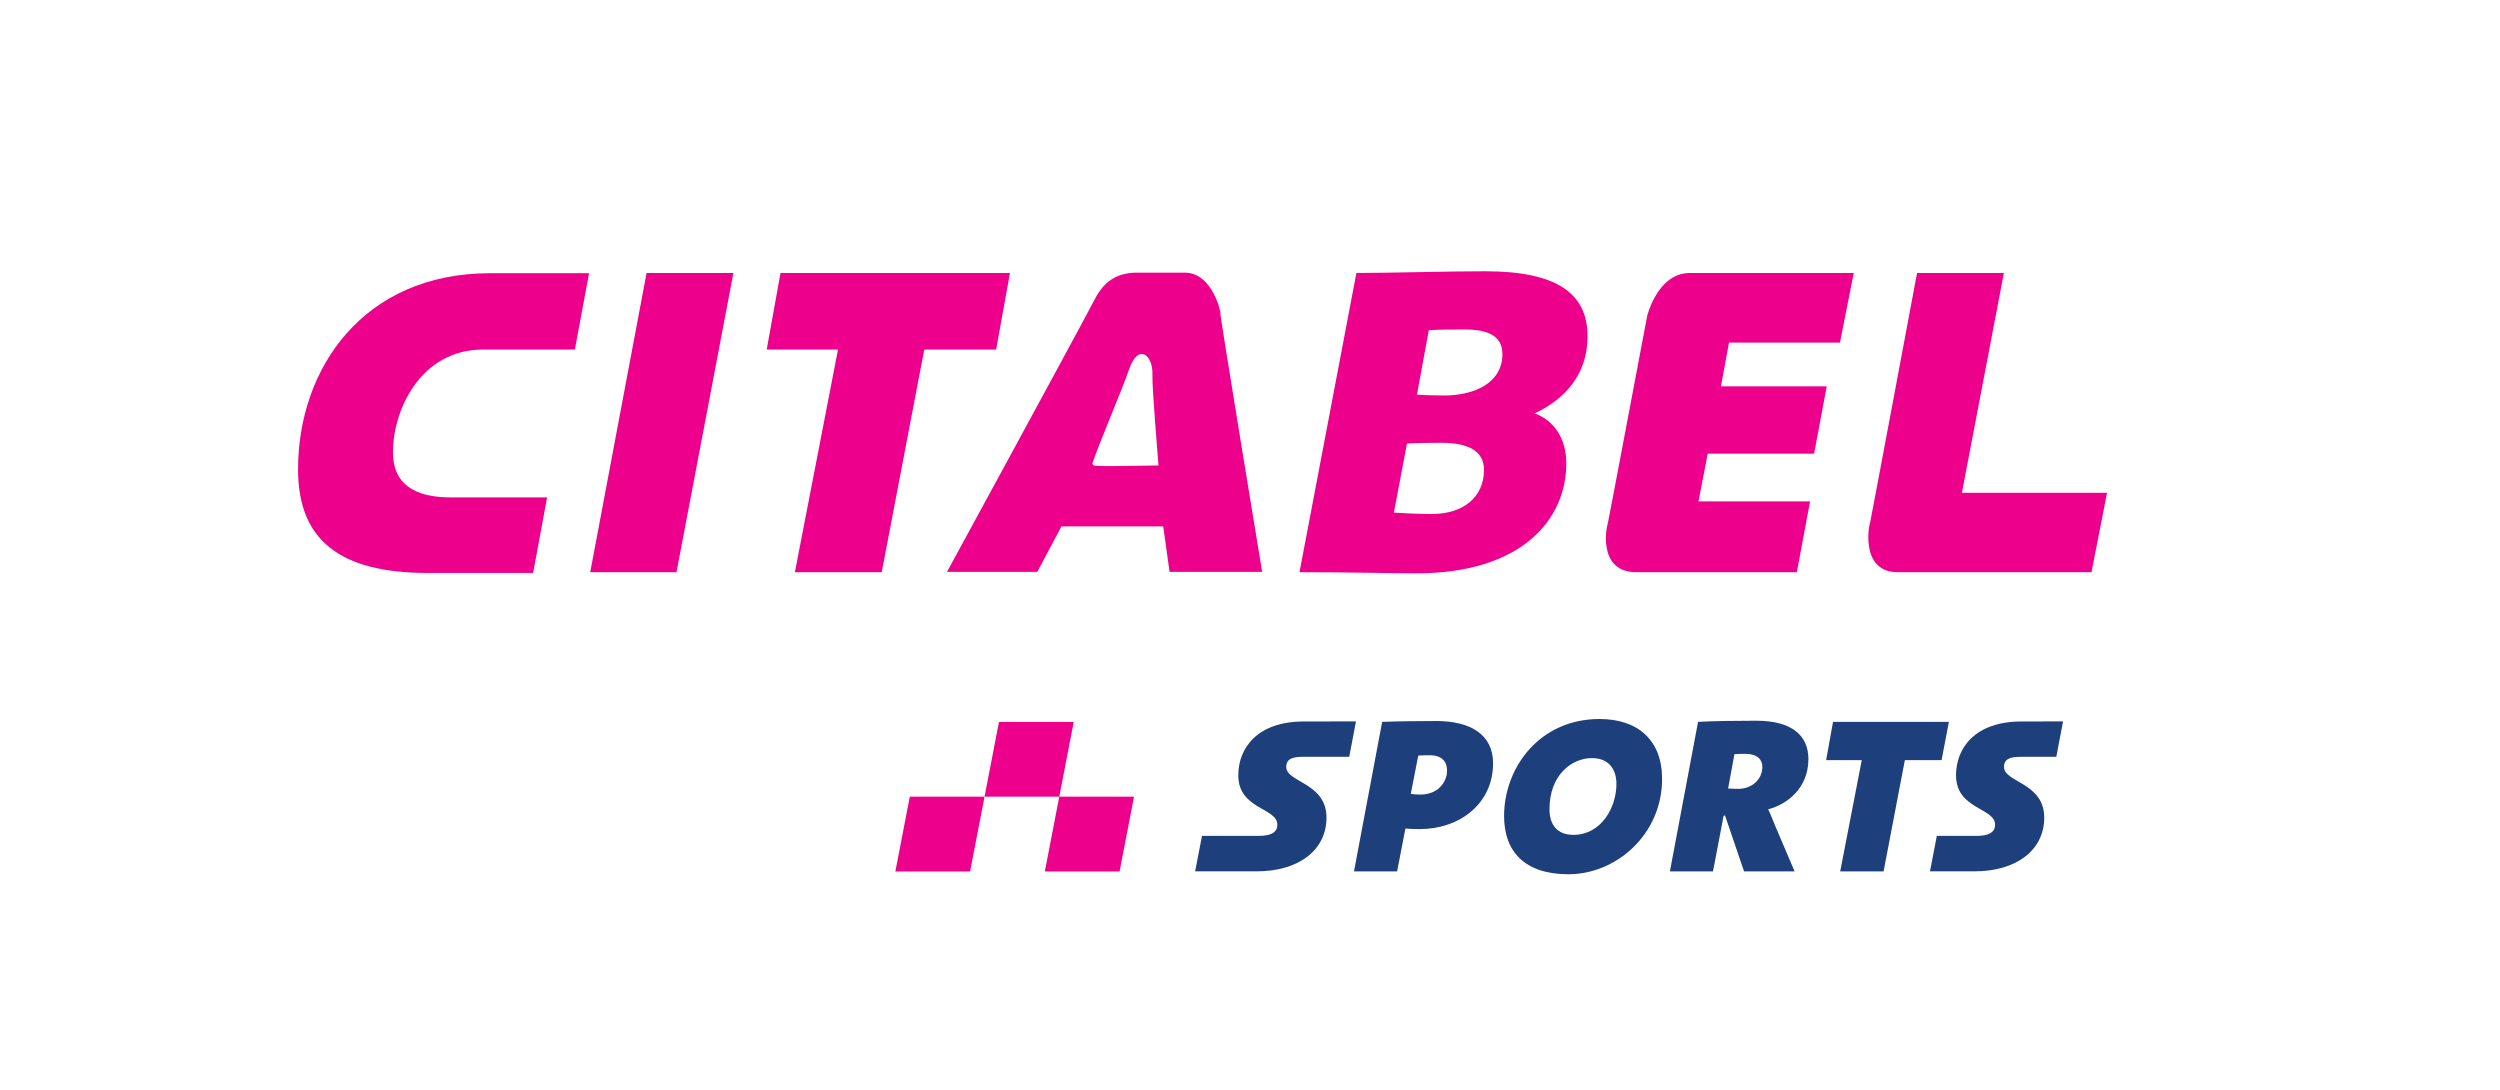 <?xml version="1.0" encoding="UTF-8" standalone="no"?>
<!DOCTYPE svg PUBLIC "-//W3C//DTD SVG 1.1//EN" "http://www.w3.org/Graphics/SVG/1.1/DTD/svg11.dtd">
<svg xmlns="http://www.w3.org/2000/svg" xmlns:xlink="http://www.w3.org/1999/xlink" version="1.1" width="275.048pt" height="119.953pt" viewBox="0 0 275.048 119.953">
<g enable-background="new">
<g id="Layer-1" data-name="Calque 1">
<path transform="matrix(1,0,0,-1,100.096,87.65)" d="M 0 0 L 8.223 0 L 6.633 -8.228 L -1.589 -8.228 Z " fill="#ec008c"/>
<path transform="matrix(1,0,0,-1,109.907,79.423)" d="M 0 0 L 8.223 0 L 6.634 -8.229 L -1.589 -8.229 Z " fill="#ec008c"/>
<path transform="matrix(1,0,0,-1,116.541,87.65)" d="M 0 0 L 8.222 0 L 6.633 -8.228 L -1.59 -8.228 Z " fill="#ec008c"/>
<clipPath id="cp0">
<path transform="matrix(1,0,0,-1,0,119.953)" d="M 32.792 23.769 L 231.815 23.769 L 231.815 90.11 L 32.792 90.11 Z "/>
</clipPath>
<g clip-path="url(#cp0)">
<path transform="matrix(1,0,0,-1,203.95,30.033)" d="M 0 0 L -18.028 0 C -21.868 0 -22.846 -5.445 -22.678 -4.476 C -22.557 -3.766 -27.234 -28.658 -27.116 -27.784 C -27.055 -27.333 -28.451 -32.92 -23.921 -32.92 L -6.264 -32.92 L -4.809 -25.134 L -17.082 -25.134 L -16.069 -19.879 L -4.365 -19.879 L -2.973 -12.472 L -14.614 -12.472 L -13.729 -7.66 L -1.52 -7.66 Z " fill="#ec008c"/>
<path transform="matrix(1,0,0,-1,64.809,30.059)" d="M 0 0 L -10.886 0 C -24.869 0 -32.017 -10.51 -32.017 -21.587 C -32.017 -29.312 -27.497 -32.978 -17.691 -32.978 L -6.156 -32.978 L -4.618 -24.665 L -15.188 -24.665 C -19.174 -24.665 -21.578 -23.234 -21.578 -19.689 C -21.578 -15.066 -18.552 -8.396 -11.656 -8.396 C -10.06 -8.396 -3.679 -8.397 -1.562 -8.397 Z " fill="#ec008c"/>
</g>
<path transform="matrix(1,0,0,-1,80.689,30.033)" d="M 0 0 L -9.553 0 L -15.753 -32.92 L -6.263 -32.92 Z " fill="#ec008c"/>
<path transform="matrix(1,0,0,-1,111.114,30.033)" d="M 0 0 L -25.243 0 L -26.761 -8.42 L -18.916 -8.42 L -23.661 -32.92 L -14.108 -32.92 L -9.426 -8.42 L -1.518 -8.42 Z " fill="#ec008c"/>
<clipPath id="cp1">
<path transform="matrix(1,0,0,-1,0,119.953)" d="M 32.792 23.769 L 231.815 23.769 L 231.815 90.11 L 32.792 90.11 Z "/>
</clipPath>
<g clip-path="url(#cp1)">
<path transform="matrix(1,0,0,-1,231.815,54.217)" d="M 0 0 L -15.967 0 L -11.349 24.184 L -20.902 24.184 C -20.902 24.184 -26.209 -4.179 -26.119 -3.519 C -26.029 -2.858 -27.447 -8.737 -23.016 -8.737 L -1.709 -8.737 Z " fill="#ec008c"/>
<path transform="matrix(1,0,0,-1,174.663,36.997)" d="M 0 0 C 0 4.812 -3.541 7.153 -11.26 7.153 C -15.563 7.153 -21.762 6.964 -25.433 6.964 L -31.694 -25.957 C -25.938 -25.957 -21.319 -26.083 -18.852 -26.083 C -7.211 -26.083 -2.34 -20.132 -2.34 -13.991 C -2.34 -11.206 -3.732 -9.244 -5.819 -8.484 C -2.467 -6.901 0 -4.179 0 0 M -15.752 -6.513 C -16.488 -6.513 -18.041 -6.481 -18.773 -6.421 L -17.467 .67 C -16.412 .746 -14.531 .751 -13.475 .751 C -10.422 .751 -9.369 -.32 -9.369 -1.963 C -9.369 -5.161 -12.502 -6.513 -15.752 -6.513 M -17.144 -19.554 C -18.26 -19.554 -20.195 -19.477 -21.309 -19.405 L -19.869 -11.801 C -18.877 -11.729 -17.062 -11.72 -16.068 -11.72 C -13.002 -11.72 -11.395 -12.695 -11.395 -14.687 C -11.395 -17.76 -13.742 -19.554 -17.144 -19.554 " fill="#ec008c"/>
<path transform="matrix(1,0,0,-1,120.433,51.233)" d="M 0 0 C -.248 .033 -.253 .248 -.239 .29 C .443 2.335 3.163 8.723 3.776 10.557 C 4.78 13.563 6.461 12.186 6.356 9.956 C 6.299 8.776 7.023 .023 7.023 .023 C 7.023 .023 5.081 -.013 3.364 -.029 C 2.322 -.04 1.269 -.069 .229 -.018 Z M 18.427 -11.683 C 18.427 -11.683 13.57 17.781 13.841 16.72 C 13.957 16.6 13.033 21.237 9.914 21.237 L 4.643 21.237 C 2.405 21.237 .996 20.193 .068 18.415 C -1.933 14.578 -16.243 -11.683 -16.243 -11.683 L -6.31 -11.683 L -3.653 -6.682 L 7.545 -6.682 L 8.241 -11.683 Z " fill="#ec008c"/>
<path transform="matrix(1,0,0,-1,226.975,79.368)" d="M 0 0 C -1.343 0 -2.646 -.007 -4.558 -.007 C -9.679 -.007 -11.775 -2.927 -11.775 -5.931 C -11.775 -9.696 -7.476 -9.476 -7.476 -11.373 C -7.476 -12.163 -8.128 -12.592 -9.456 -12.592 L -13.888 -12.592 L -14.638 -16.495 L -9.72 -16.495 C -5.169 -16.495 -2.07 -14.188 -2.07 -10.582 C -2.07 -6.723 -6.495 -6.723 -6.495 -5.014 C -6.495 -4.097 -5.79 -3.893 -4.558 -3.893 L -.741 -3.893 Z " fill="#1d3f7c"/>
<path transform="matrix(1,0,0,-1,177.838,86.252)" d="M 0 0 C 0 -2.595 -1.677 -5.599 -4.742 -5.599 C -6.448 -5.599 -7.366 -4.556 -7.366 -2.783 C -7.366 .98 -4.933 2.847 -2.688 2.847 C -.95 2.847 0 1.739 0 0 M 5.024 .568 C 5.024 4.84 2.339 7.148 -1.865 7.148 C -8.409 7.148 -12.36 1.865 -12.36 -3.543 C -12.36 -7.496 -10.02 -9.933 -5.28 -9.933 C -.032 -9.933 5.024 -5.567 5.024 .568 " fill="#1d3f7c"/>
</g>
<path transform="matrix(1,0,0,-1,214.415,79.42)" d="M 0 0 L -12.746 0 L -13.505 -4.206 L -9.584 -4.206 L -11.956 -16.448 L -7.184 -16.448 L -4.843 -4.206 L -.803 -4.206 Z " fill="#1d3f7c"/>
<clipPath id="cp2">
<path transform="matrix(1,0,0,-1,0,119.953)" d="M 32.792 23.769 L 231.815 23.769 L 231.815 90.11 L 32.792 90.11 Z "/>
</clipPath>
<g clip-path="url(#cp2)">
<path transform="matrix(1,0,0,-1,149.183,79.368)" d="M 0 0 C -1.342 0 -3.818 -.007 -5.731 -.007 C -10.852 -.007 -12.947 -2.927 -12.947 -5.931 C -12.947 -9.696 -8.649 -9.476 -8.649 -11.373 C -8.649 -12.163 -9.302 -12.592 -10.631 -12.592 L -16.941 -12.592 L -17.693 -16.495 L -10.893 -16.495 C -6.342 -16.495 -3.244 -14.188 -3.244 -10.582 C -3.244 -6.723 -7.67 -6.723 -7.67 -5.014 C -7.67 -4.097 -6.963 -3.893 -5.731 -3.893 L -.74 -3.893 Z " fill="#1d3f7c"/>
<path transform="matrix(1,0,0,-1,198.959,83.501)" d="M 0 0 C 0 2.563 -1.802 4.208 -5.722 4.208 C -7.81 4.208 -10.653 4.176 -12.14 4.081 L -15.237 -12.367 L -10.495 -12.367 L -9.325 -6.23 L -9.169 -6.23 L -7.081 -12.367 L -1.519 -12.367 L -3.636 -7.402 C -3.953 -6.642 -4.174 -6.041 -4.427 -5.535 C -2.435 -5.029 0 -3.289 0 0 M -5.064 -.853 C -5.064 -2.271 -6.248 -3.285 -7.683 -3.285 C -8.069 -3.285 -8.448 -3.277 -8.833 -3.247 L -8.138 .529 C -7.732 .562 -7.331 .566 -6.924 .566 C -5.655 .566 -5.064 -.062 -5.064 -.853 " fill="#1d3f7c"/>
<path transform="matrix(1,0,0,-1,164.267,83.974)" d="M 0 0 C 0 3.1 -2.403 4.649 -6.26 4.649 C -8.063 4.649 -10.654 4.617 -12.202 4.555 L -15.301 -11.894 L -10.559 -11.894 L -9.643 -7.181 C -9.421 -7.211 -8.663 -7.243 -8.063 -7.243 C -3.7 -7.243 0 -4.46 0 0 M -5.062 -.79 C -5.062 -2.106 -6.083 -3.443 -7.998 -3.443 C -8.359 -3.443 -8.697 -3.425 -9.053 -3.368 L -8.23 .846 C -7.807 .874 -7.381 .882 -6.956 .882 C -5.645 .882 -5.062 .18 -5.062 -.79 " fill="#1d3f7c"/>
</g>
</g>
</g>
</svg>
